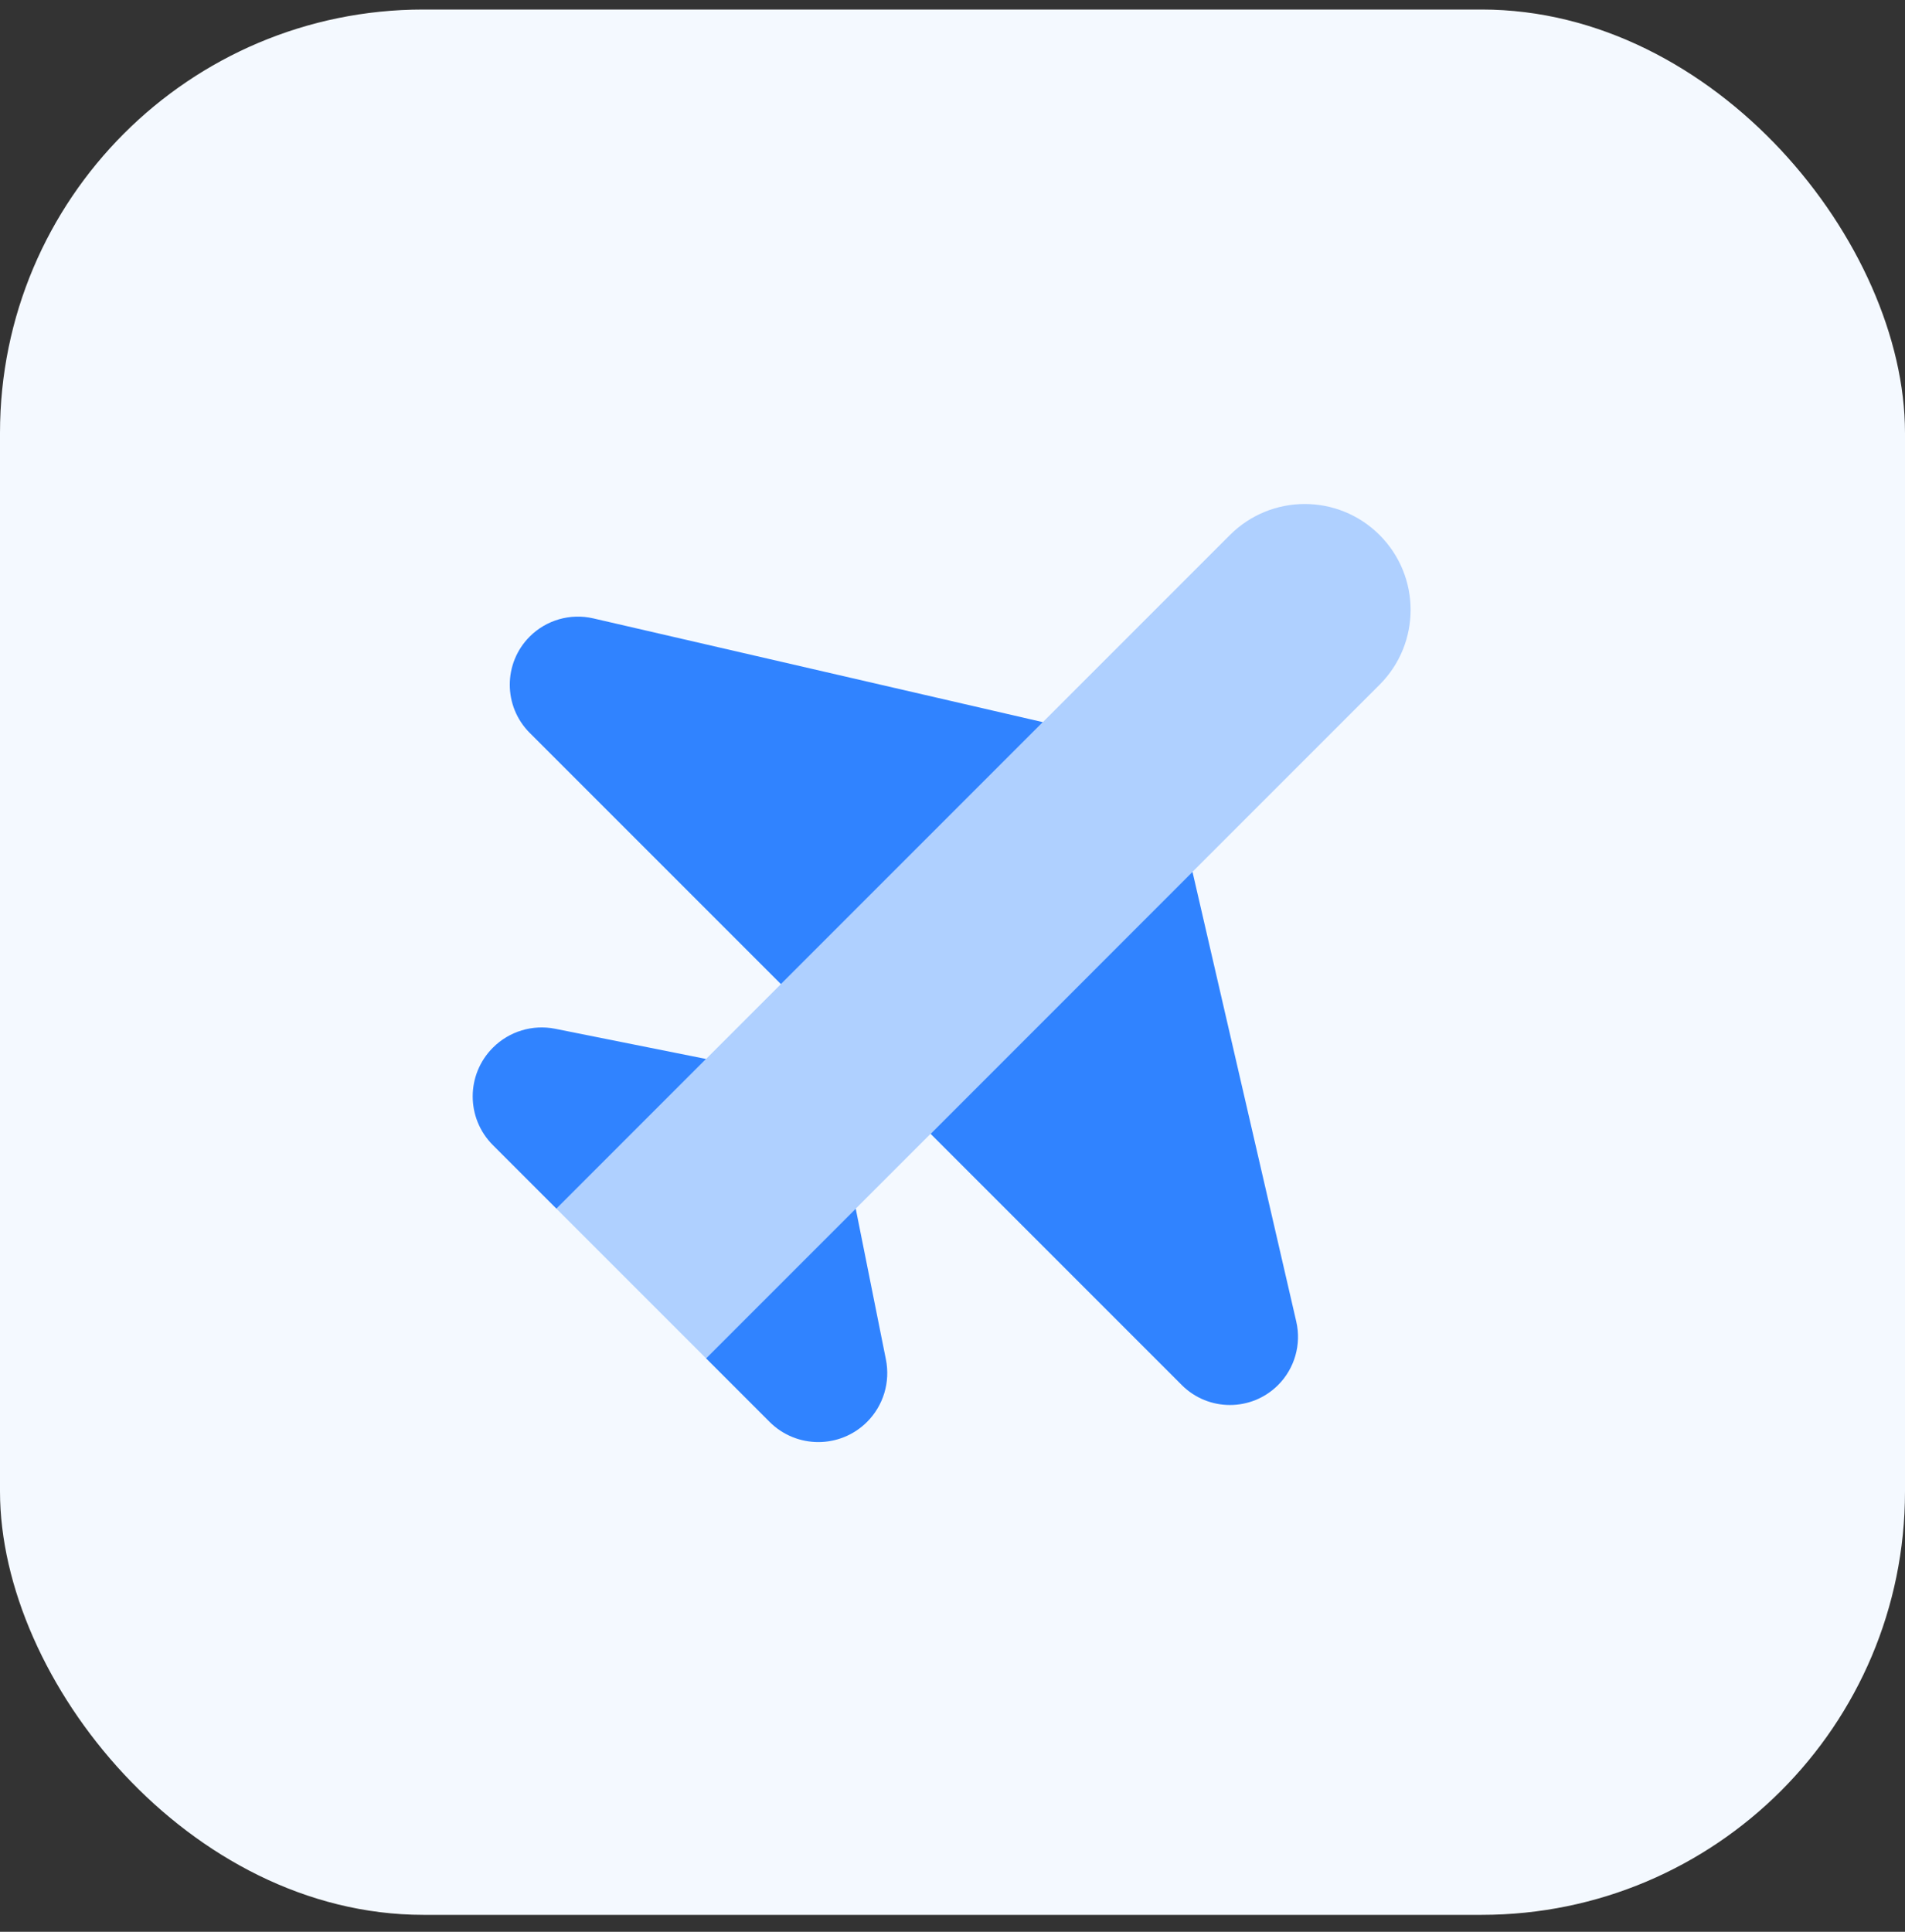 <svg width="72" height="73" viewBox="0 0 72 73" fill="none" xmlns="http://www.w3.org/2000/svg">
<rect x="0" y="0" width="72" height="73" fill="#333333" stroke="none"/>
<rect y="0.36" width="72" height="72" rx="16" fill="#F4F9FF"/>
<path d="M44.665 52.339L35.172 42.846L45.071 32.946L48.993 49.941C49.192 50.805 48.932 51.713 48.306 52.339C47.3 53.345 45.671 53.345 44.665 52.339Z" fill="#3083FF"/>
<path d="M29.086 53.731L26.686 51.331L32.343 45.674L33.484 51.377C33.654 52.232 33.388 53.114 32.772 53.731C31.753 54.749 30.105 54.749 29.086 53.731Z" fill="#3083FF"/>
<path d="M20.021 27.695L29.515 37.189L39.414 27.289L22.42 23.367C21.556 23.168 20.648 23.428 20.021 24.055C19.016 25.06 19.016 26.689 20.021 27.695Z" fill="#3083FF"/>
<path d="M18.63 43.274L21.03 45.674L26.686 40.017L20.983 38.876C20.129 38.706 19.245 38.973 18.63 39.589C17.611 40.607 17.611 42.256 18.63 43.274Z" fill="#3083FF"/>
<path opacity="0.35" d="M52.142 25.875C53.705 24.312 53.705 21.781 52.142 20.218C50.579 18.655 48.048 18.655 46.485 20.218C45.635 21.068 21.029 45.674 21.029 45.674L26.686 51.331C26.686 51.331 51.292 26.725 52.142 25.875Z" fill="#3083FF"/>
</svg>
